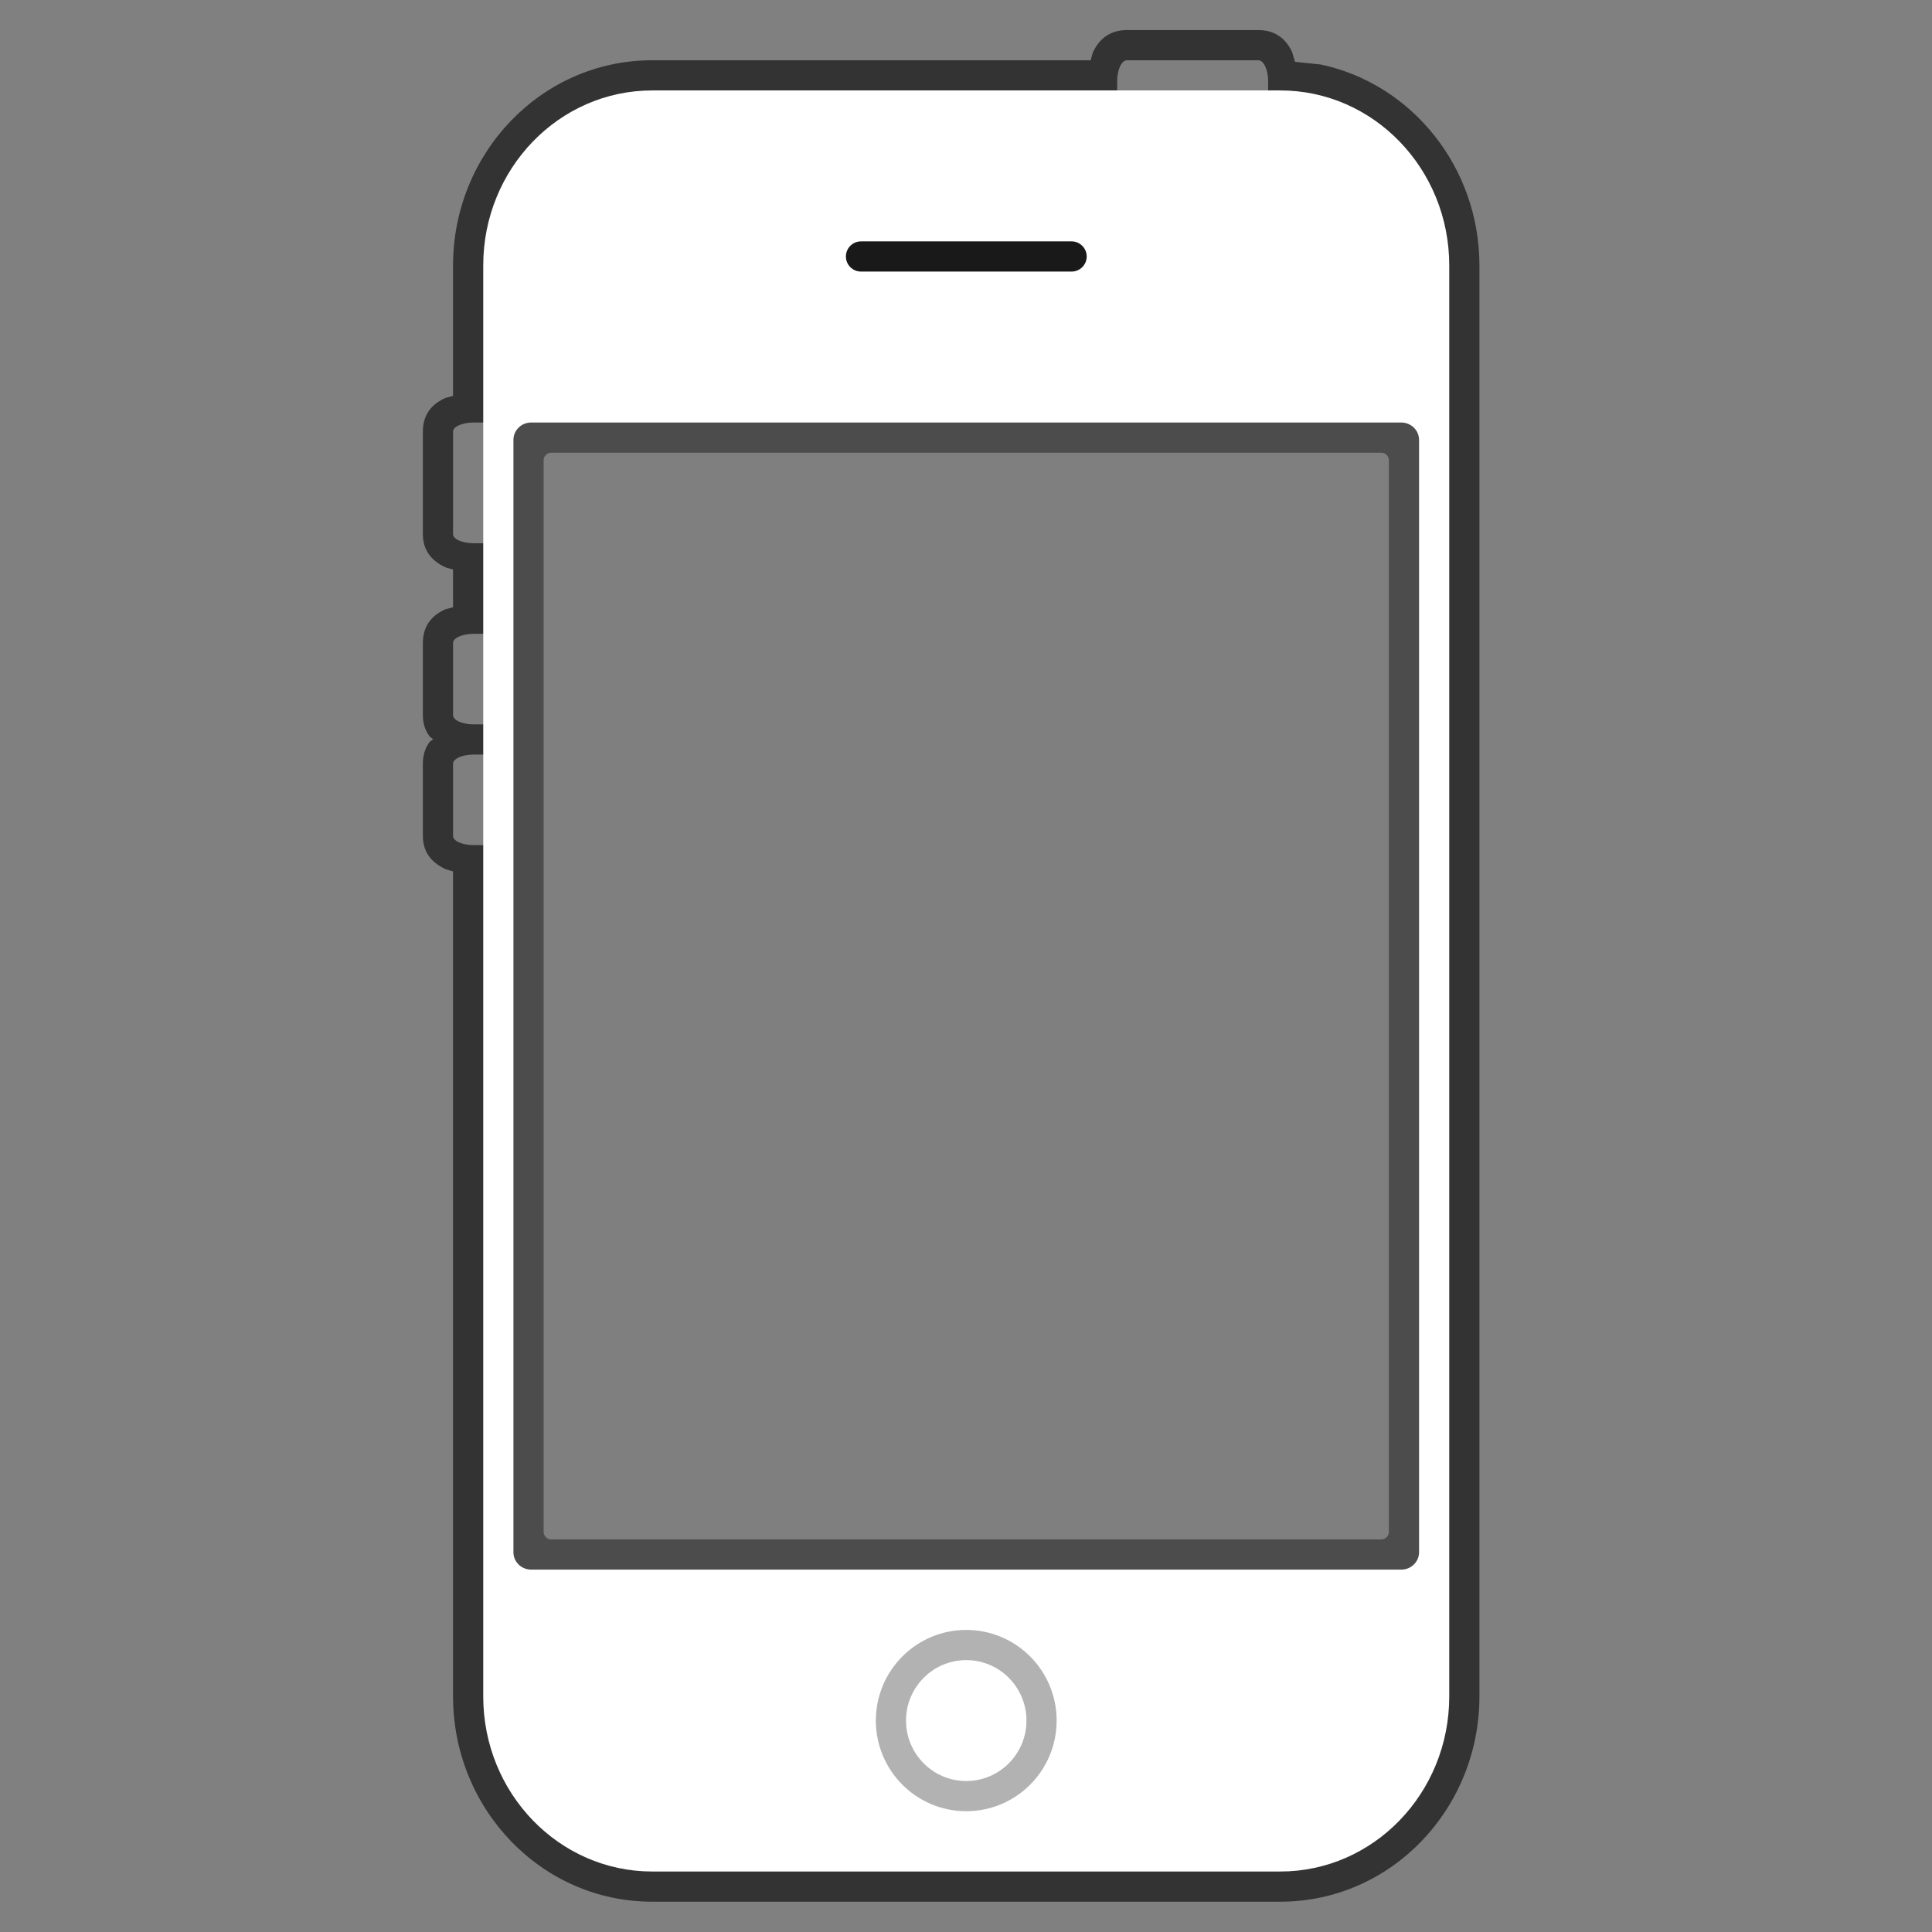 <?xml version="1.0" standalone="no"?>
<!DOCTYPE svg PUBLIC "-//W3C//DTD SVG 1.1//EN" "http://www.w3.org/Graphics/SVG/1.1/DTD/svg11.dtd">
<!--Generator: Xara Xtreme (www.xara.com), SVG filter version: 1.0.0.13-->
<svg stroke-width="0.501" stroke-linejoin="bevel" fill-rule="evenodd" xmlns:xlink="http://www.w3.org/1999/xlink" xmlns="http://www.w3.org/2000/svg" version="1.1" overflow="visible" viewBox="0 0 48 48">
 <rect x="0" y="0" width="48" height="48" fill="#808080" stroke="none"/>
 <defs>
  <marker id="DefaultArrow2" markerUnits="strokeWidth" viewBox="0 0 1 1" markerWidth="1" markerHeight="1" overflow="visible" orient="auto">
   <!-- REF_ARROW_STRAIGHT (-2) -->
   <g transform="scale(0.009)">
    <!-- 1/108 -->
    <path d="M -9 54 L -9 -54 L 117 0 z"/>
   </g>
  </marker>
  <marker id="DefaultArrow3" markerUnits="strokeWidth" viewBox="0 0 1 1" markerWidth="1" markerHeight="1" overflow="visible" orient="auto">
   <!-- REF_ARROW_ANGLED -->
   <g transform="scale(0.009)">
    <path d="M -27 54 L -9 0 L -27 -54 L 135 0 z"/>
   </g>
  </marker>
  <marker id="DefaultArrow4" markerUnits="strokeWidth" viewBox="0 0 1 1" markerWidth="1" markerHeight="1" overflow="visible" orient="auto">
   <!-- REF_ARROW_ROUNDED -->
   <g transform="scale(0.009)">
    <path d="M -9,0 L -9,-45 C -9,-51.708 2.808,-56.580 9,-54 L 117,-9 C 120.916,-7.369 126.000,-4.242 126,0 C 126,4.242 120.916,7.369 117,9 L 9,54 C 2.808,56.580 -9,51.708 -9,45 z"/>
   </g>
  </marker>
  <marker id="DefaultArrow5" markerUnits="strokeWidth" viewBox="0 0 1 1" markerWidth="1" markerHeight="1" overflow="visible" orient="auto">
   <!-- REF_ARROW_SPOT -->
   <g transform="scale(0.009)">
    <path d="M -54, 0 C -54,29.807 -29.807,54 0,54 C 29.807,54 54,29.807 54,0 C 54,-29.807 29.807,-54 0,-54 C -29.807,-54 -54,-29.807 -54,0 z"/>
   </g>
  </marker>
  <marker id="DefaultArrow6" markerUnits="strokeWidth" viewBox="0 0 1 1" markerWidth="1" markerHeight="1" overflow="visible" orient="auto">
   <!-- REF_ARROW_DIAMOND -->
   <g transform="scale(0.009)">
    <path d="M -63,0 L 0,63 L 63,0 L 0,-63 z"/>
   </g>
  </marker>
  <marker id="DefaultArrow7" markerUnits="strokeWidth" viewBox="0 0 1 1" markerWidth="1" markerHeight="1" overflow="visible" orient="auto">
   <!-- REF_ARROW_FEATHER -->
   <g transform="scale(0.009)">
    <path d="M 18,-54 L 108,-54 L 63,0 L 108,54 L 18, 54 L -36,0 z"/>
   </g>
  </marker>
  <marker id="DefaultArrow8" markerUnits="strokeWidth" viewBox="0 0 1 1" markerWidth="1" markerHeight="1" overflow="visible" orient="auto">
   <!-- REF_ARROW_FEATHER2 -->
   <g transform="scale(0.009)">
    <path d="M -36,0 L 18,-54 L 54,-54 L 18,-18 L 27,-18 L 63,-54 L 99,-54 L 63,-18 L 72,-18 L 108,-54 L 144,-54 L 90,0 L 144,54 L 108,54 L 72,18 L 63,18 L 99,54 L 63,54 L 27,18 L 18,18 L 54,54 L 18,54 z"/>
   </g>
  </marker>
  <marker id="DefaultArrow9" markerUnits="strokeWidth" viewBox="0 0 1 1" markerWidth="1" markerHeight="1" overflow="visible" orient="auto">
   <!-- REF_ARROW_HOLLOWDIAMOND -->
   <g transform="scale(0.009)">
    <path d="M 0,45 L -45,0 L 0, -45 L 45, 0 z M 0, 63 L-63, 0 L 0, -63 L 63, 0 z"/>
   </g>
  </marker>
  <filter id="StainedFilter">
   <feBlend mode="multiply" in2="BackgroundImage" in="SourceGraphic" result="blend"/>
   <feComposite in="blend" in2="SourceAlpha" operator="in" result="comp"/>
  </filter>
  <filter id="BleachFilter">
   <feBlend mode="screen" in2="BackgroundImage" in="SourceGraphic" result="blend"/>
   <feComposite in="blend" in2="SourceAlpha" operator="in" result="comp"/>
  </filter>
  <filter id="InvertTransparencyBitmapFilter">
   <feComponentTransfer>
    <feFuncR type="gamma" amplitude="1.055" exponent=".417" offset="-0.055"/>
    <feFuncG type="gamma" amplitude="1.055" exponent=".417" offset="-0.055"/>
    <feFuncB type="gamma" amplitude="1.055" exponent=".417" offset="-0.055"/>
   </feComponentTransfer>
   <feComponentTransfer>
    <feFuncR type="linear" slope="-1" intercept="1"/>
    <feFuncG type="linear" slope="-1" intercept="1"/>
    <feFuncB type="linear" slope="-1" intercept="1"/>
    <feFuncA type="linear" slope="1" intercept="0"/>
   </feComponentTransfer>
   <feComponentTransfer>
    <feFuncR type="gamma" amplitude="1" exponent="2.4" offset="0"/>
    <feFuncG type="gamma" amplitude="1" exponent="2.4" offset="0"/>
    <feFuncB type="gamma" amplitude="1" exponent="2.4" offset="0"/>
   </feComponentTransfer>
  </filter>
 </defs>
 <g id="Document" fill="none" stroke="black" font-family="Times New Roman" font-size="16" transform="scale(1 -1)">
  <g id="Spread" transform="translate(0 -48)">
   <g id="Layer 1">
    <g id="Group">
     <path d="M 11.256,5.851 L 11.255,26.351 L 11.09,26.398 C 10.79,26.528 10.506,26.772 10.506,27.231 L 10.506,29.025 C 10.506,29.258 10.573,29.435 10.677,29.571 L 10.763,29.634 L 10.685,29.691 C 10.577,29.826 10.506,30.001 10.506,30.231 L 10.506,32.026 C 10.506,32.492 10.777,32.736 11.07,32.864 L 11.256,32.914 L 11.256,33.85 L 11.094,33.895 C 10.792,34.024 10.506,34.268 10.506,34.728 L 10.506,37.278 C 10.506,37.745 10.778,37.988 11.073,38.115 L 11.256,38.165 L 11.256,41.405 C 11.256,44.195 13.447,46.503 16.203,46.503 L 27.097,46.503 L 27.149,46.688 C 27.28,46.982 27.529,47.253 28.001,47.253 L 31.261,47.253 C 31.718,47.253 31.967,46.996 32.101,46.71 L 32.175,46.464 L 32.812,46.398 C 35.077,45.918 36.756,43.846 36.756,41.405 L 36.756,5.851 C 36.756,3.06 34.564,0.753 31.809,0.753 L 16.203,0.753 C 13.447,0.753 11.256,3.06 11.256,5.851 Z" fill="#333333" stroke-linejoin="round" stroke="none" stroke-width="0.257" marker-start="none" marker-end="none" stroke-miterlimit="79.84"/>
     <path d="M 0,0.003 L 48.001,0.003 L 48.001,48 L 0,48 L 0,0.003 Z" stroke="none" stroke-width="0.999" marker-start="none" marker-end="none" stroke-miterlimit="79.84"/>
     <path d="M 11.773,37.503 L 12.239,37.503 C 12.524,37.503 12.756,37.402 12.756,37.278 L 12.756,34.728 C 12.756,34.604 12.524,34.503 12.239,34.503 L 11.773,34.503 C 11.488,34.503 11.256,34.604 11.256,34.728 L 11.256,37.278 C 11.256,37.402 11.488,37.503 11.773,37.503 Z" fill="#7f7f7f" stroke-linejoin="miter" stroke="none" marker-start="none" marker-end="none"/>
     <path d="M 11.773,32.253 L 12.239,32.253 C 12.524,32.253 12.756,32.151 12.756,32.026 L 12.756,30.231 C 12.756,30.105 12.524,30.003 12.239,30.003 L 11.773,30.003 C 11.488,30.003 11.256,30.105 11.256,30.231 L 11.256,32.026 C 11.256,32.151 11.488,32.253 11.773,32.253 Z" fill="#7f7f7f" stroke-linejoin="miter" stroke="none" marker-start="none" marker-end="none"/>
     <path d="M 11.773,29.253 L 12.239,29.253 C 12.524,29.253 12.756,29.151 12.756,29.025 L 12.756,27.231 C 12.756,27.105 12.524,27.003 12.239,27.003 L 11.773,27.003 C 11.488,27.003 11.256,27.105 11.256,27.231 L 11.256,29.025 C 11.256,29.151 11.488,29.253 11.773,29.253 Z" fill="#7f7f7f" stroke-linejoin="miter" stroke="none" marker-start="none" marker-end="none"/>
     <path d="M 31.506,45.985 L 31.506,45.521 C 31.506,45.234 31.396,45.003 31.261,45.003 L 28.001,45.003 C 27.866,45.003 27.756,45.234 27.756,45.521 L 27.756,45.985 C 27.756,46.272 27.866,46.503 28.001,46.503 L 31.261,46.503 C 31.396,46.503 31.506,46.272 31.506,45.985 Z" fill="#7f7f7f" stroke-linejoin="miter" stroke="none" marker-start="none" marker-end="none"/>
     <path d="M 12.006,5.851 L 12.006,41.405 C 12.006,43.806 13.886,45.753 16.203,45.753 L 31.809,45.753 C 34.126,45.753 36.006,43.806 36.006,41.405 L 36.006,5.851 C 36.006,3.45 34.126,1.503 31.809,1.503 L 16.203,1.503 C 13.886,1.503 12.006,3.45 12.006,5.851 Z" fill="#ffffff" stroke-linejoin="round" stroke="none" stroke-width="0.257" marker-start="none" marker-end="none" stroke-miterlimit="79.84"/>
     <path d="M 21.016,41.628 C 21.016,41.834 21.184,42.003 21.391,42.003 L 26.624,42.003 C 26.83,42.003 26.999,41.834 26.999,41.628 C 26.999,41.421 26.83,41.253 26.624,41.253 L 21.391,41.253 C 21.184,41.253 21.016,41.421 21.016,41.628 Z" stroke-width="0.5" stroke="none" fill="#191919" fill-rule="evenodd" marker-start="none" marker-end="none" stroke-miterlimit="79.84"/>
     <path d="M 12.756,9.434 L 12.756,37.072 C 12.756,37.31 12.954,37.503 13.198,37.503 L 34.813,37.503 C 35.057,37.503 35.256,37.31 35.256,37.072 L 35.256,9.434 C 35.256,9.196 35.057,9.003 34.813,9.003 L 13.198,9.003 C 12.954,9.003 12.756,9.196 12.756,9.434 Z" fill="#4c4c4c" stroke="none" stroke-linejoin="miter" marker-start="none" marker-end="none"/>
     <path d="M 24.006,7.13 C 25.039,7.13 25.877,6.289 25.877,5.253 C 25.877,4.216 25.039,3.376 24.006,3.376 C 22.974,3.376 22.135,4.216 22.135,5.253 C 22.135,6.289 22.974,7.13 24.006,7.13 Z" stroke="#b2b2b2" stroke-width="0.75" stroke-linejoin="miter" marker-start="none" marker-end="none" stroke-miterlimit="79.84"/>
     <path d="M 13.506,9.941 L 13.506,36.565 C 13.506,36.669 13.592,36.753 13.698,36.753 L 34.315,36.753 C 34.42,36.753 34.506,36.669 34.506,36.565 L 34.506,9.941 C 34.506,9.836 34.42,9.753 34.315,9.753 L 13.698,9.753 C 13.592,9.753 13.506,9.836 13.506,9.941 Z" fill="#7f7f7f" stroke-width="0.5" stroke-opacity="0.482" stroke="none" stroke-linejoin="miter" marker-start="none" marker-end="none" stroke-miterlimit="79.84"/>
    </g>
   </g>
  </g>
 </g>
</svg>
